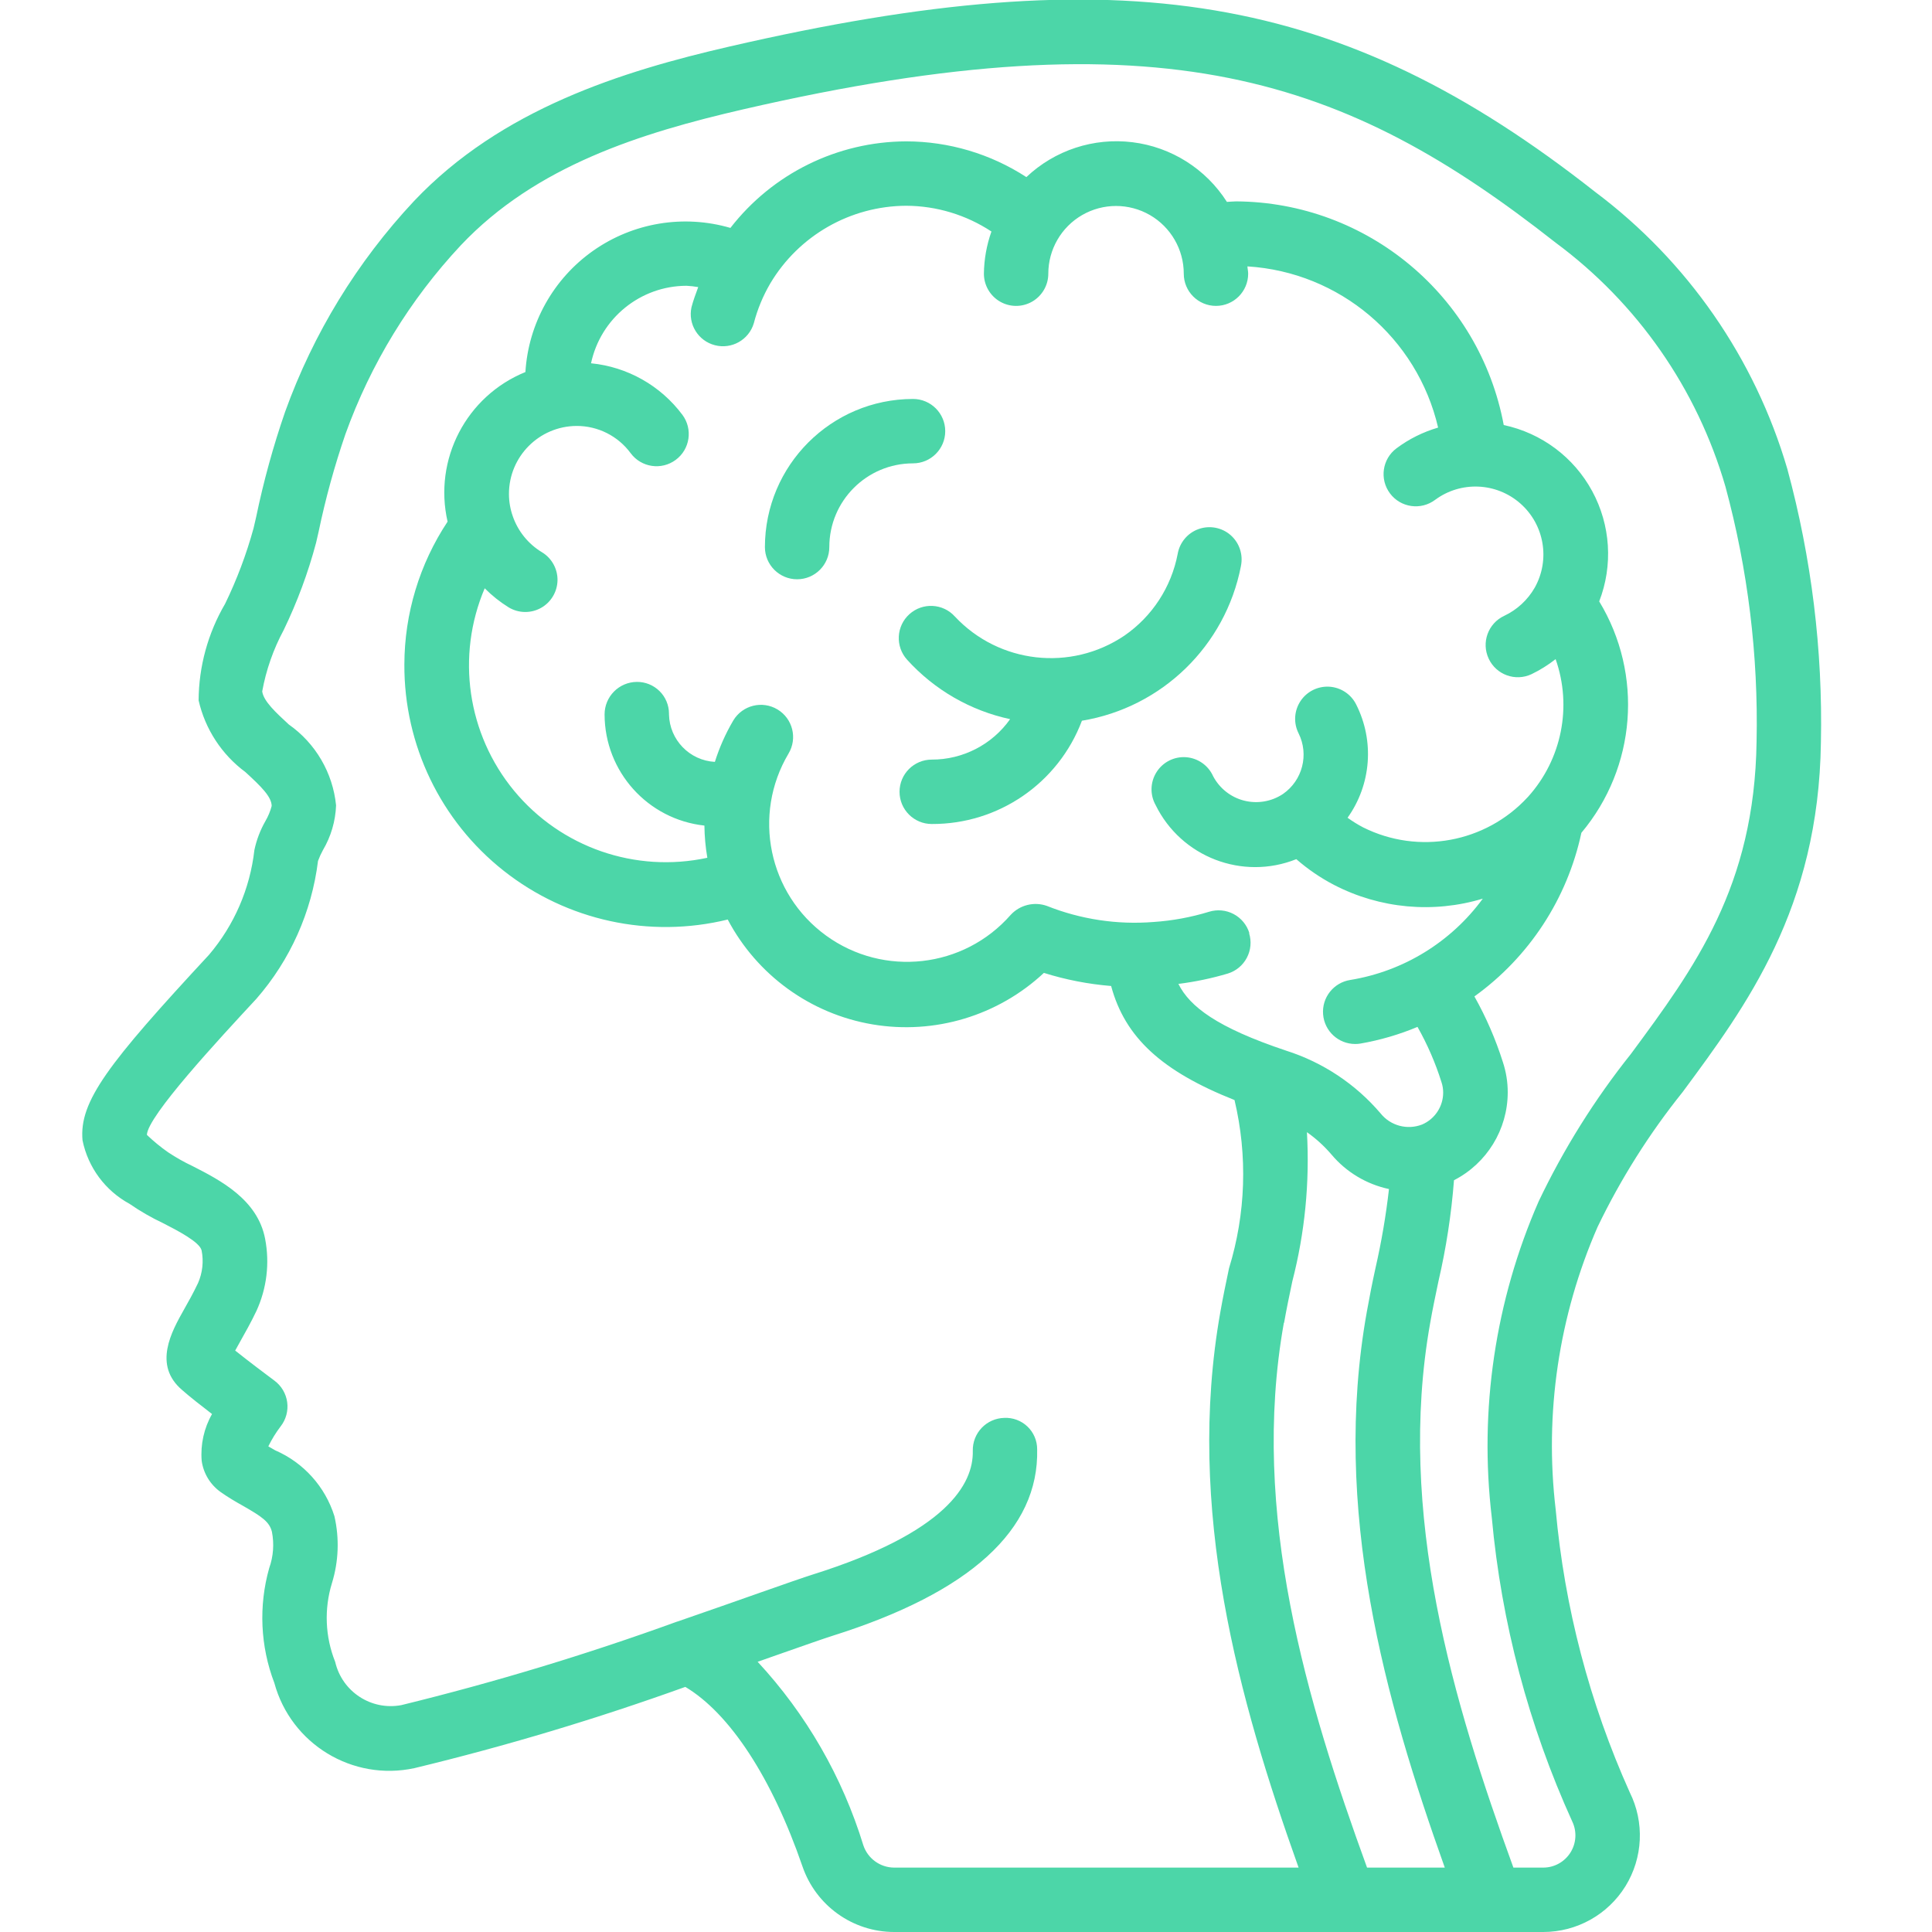 <?xml version="1.0" encoding="UTF-8"?> <svg xmlns="http://www.w3.org/2000/svg" width="60" height="60" viewBox="0 0 60 60" fill="none"> <g clip-path="url(#clip0_959_1311)"> <path d="M7.9 26.4C7.764 27.599 7.274 28.731 6.492 29.651C3.35 33.04 2.453 34.207 2.563 35.415C2.734 36.255 3.268 36.976 4.021 37.385C4.351 37.613 4.699 37.814 5.062 37.985C5.492 38.205 6.212 38.574 6.262 38.838C6.328 39.176 6.289 39.527 6.152 39.843C6.003 40.156 5.852 40.426 5.718 40.662C5.329 41.352 4.74 42.396 5.663 43.174C5.878 43.365 6.248 43.656 6.585 43.914C6.335 44.354 6.223 44.859 6.263 45.363C6.316 45.754 6.529 46.106 6.85 46.335C7.074 46.494 7.312 46.635 7.55 46.767C8.136 47.103 8.365 47.259 8.444 47.567C8.519 47.945 8.49 48.337 8.36 48.7C8.028 49.875 8.084 51.126 8.52 52.266C9.037 54.164 10.948 55.326 12.871 54.911C15.719 54.223 18.527 53.38 21.283 52.388C22.663 53.211 23.974 55.211 24.921 57.962C25.337 59.178 26.479 59.997 27.764 60H47.93C48.968 59.999 49.932 59.462 50.479 58.579C51.025 57.696 51.076 56.594 50.614 55.664C49.365 52.886 48.588 49.919 48.314 46.886C47.959 43.895 48.408 40.864 49.614 38.104C50.333 36.611 51.22 35.205 52.257 33.913C54.235 31.239 56.478 28.213 56.55 23.057C56.61 20.19 56.258 17.33 55.507 14.563C54.5 11.128 52.407 8.111 49.543 5.963C41.664 -0.237 34.875 -1.374 22.643 1.448C19.323 2.214 15.563 3.383 12.854 6.248C11.09 8.134 9.729 10.36 8.854 12.79C8.484 13.86 8.184 14.953 7.954 16.061L7.874 16.407C7.652 17.214 7.357 17.998 6.991 18.751C6.458 19.662 6.174 20.696 6.168 21.751C6.371 22.644 6.887 23.434 7.623 23.979C8.113 24.428 8.434 24.744 8.437 25.031C8.394 25.194 8.33 25.35 8.245 25.495C8.084 25.777 7.967 26.082 7.9 26.4V26.4ZM38.8 28.978C38.722 28.724 38.547 28.512 38.312 28.387C38.078 28.263 37.804 28.237 37.55 28.315C36.989 28.487 36.41 28.594 35.824 28.633C34.696 28.723 33.562 28.552 32.51 28.133C32.114 27.994 31.673 28.104 31.388 28.412C29.93 30.075 27.445 30.354 25.654 29.055C23.864 27.755 23.358 25.306 24.488 23.404C24.772 22.93 24.619 22.316 24.145 22.032C23.671 21.748 23.057 21.901 22.773 22.375C22.534 22.781 22.342 23.212 22.201 23.661C21.415 23.618 20.794 22.977 20.776 22.189V22.164C20.776 21.9 20.67 21.647 20.482 21.462C20.294 21.277 20.04 21.174 19.776 21.177C19.221 21.183 18.775 21.634 18.776 22.189C18.779 23.961 20.115 25.447 21.876 25.639C21.88 25.974 21.91 26.309 21.967 26.639C19.735 27.121 17.42 26.318 15.965 24.557C14.511 22.796 14.159 20.372 15.053 18.27C15.277 18.496 15.527 18.695 15.798 18.863C16.104 19.047 16.485 19.054 16.798 18.881C17.11 18.708 17.307 18.381 17.314 18.024C17.32 17.667 17.135 17.333 16.829 17.149C16.405 16.893 16.084 16.496 15.923 16.027C15.846 15.806 15.806 15.574 15.806 15.34C15.806 14.178 16.744 13.234 17.906 13.228C18.57 13.226 19.194 13.541 19.587 14.076C19.917 14.519 20.543 14.611 20.986 14.281C21.43 13.952 21.522 13.325 21.192 12.882C20.513 11.974 19.483 11.393 18.355 11.282C18.653 9.882 19.888 8.879 21.32 8.875C21.442 8.881 21.564 8.895 21.684 8.916C21.609 9.122 21.53 9.327 21.475 9.54C21.36 10.065 21.681 10.587 22.202 10.721C22.722 10.856 23.256 10.555 23.41 10.04C23.523 9.605 23.696 9.188 23.923 8.8C24.809 7.313 26.41 6.398 28.142 6.39C29.084 6.394 30.004 6.672 30.79 7.19C30.641 7.611 30.561 8.053 30.556 8.5C30.556 8.857 30.747 9.187 31.056 9.366C31.365 9.545 31.747 9.545 32.056 9.366C32.365 9.187 32.556 8.857 32.556 8.5C32.556 7.749 32.957 7.054 33.608 6.678C34.259 6.303 35.06 6.303 35.711 6.678C36.362 7.054 36.763 7.749 36.763 8.5C36.763 9.052 37.211 9.5 37.763 9.5C38.315 9.5 38.763 9.052 38.763 8.5C38.763 8.422 38.744 8.35 38.74 8.273C41.603 8.45 44.011 10.485 44.662 13.279C44.196 13.415 43.757 13.633 43.368 13.924C42.926 14.255 42.837 14.882 43.168 15.324C43.499 15.766 44.126 15.855 44.568 15.524C45.367 14.932 46.471 14.98 47.217 15.637C47.963 16.295 48.148 17.384 47.662 18.251C47.443 18.633 47.112 18.939 46.713 19.126C46.213 19.361 45.998 19.956 46.233 20.456C46.467 20.957 47.063 21.172 47.563 20.937C47.828 20.809 48.079 20.652 48.311 20.47C48.829 21.942 48.502 23.58 47.459 24.741L47.441 24.76C46.137 26.173 44.056 26.555 42.335 25.696C42.166 25.608 42.004 25.507 41.85 25.396C42.587 24.364 42.689 23.009 42.117 21.878C41.958 21.558 41.639 21.348 41.283 21.326C40.926 21.305 40.585 21.475 40.388 21.773C40.191 22.071 40.167 22.451 40.327 22.771C40.658 23.432 40.452 24.236 39.845 24.657C39.49 24.894 39.05 24.969 38.636 24.864C38.222 24.759 37.873 24.482 37.674 24.104C37.523 23.769 37.201 23.543 36.835 23.516C36.468 23.489 36.116 23.666 35.919 23.976C35.721 24.286 35.709 24.679 35.888 25C36.681 26.617 38.586 27.351 40.258 26.682C40.616 26.994 41.009 27.263 41.43 27.482C42.856 28.22 44.513 28.373 46.05 27.908C45.062 29.258 43.583 30.165 41.932 30.434C41.416 30.515 41.048 30.98 41.09 31.501C41.131 32.022 41.566 32.423 42.089 32.422C42.143 32.422 42.196 32.418 42.249 32.409C42.858 32.303 43.452 32.13 44.022 31.891C44.33 32.436 44.58 33.012 44.767 33.609C44.802 33.713 44.819 33.822 44.819 33.931C44.819 34.363 44.561 34.753 44.164 34.923C43.704 35.102 43.181 34.961 42.873 34.575C42.098 33.666 41.083 32.992 39.945 32.63C37.784 31.907 36.95 31.26 36.596 30.556C37.115 30.491 37.628 30.384 38.129 30.235C38.384 30.157 38.597 29.981 38.721 29.746C38.846 29.511 38.871 29.235 38.792 28.981L38.8 28.978ZM39.879 41.078C39.953 40.655 40.043 40.226 40.134 39.794C40.524 38.282 40.677 36.719 40.588 35.161C40.872 35.361 41.13 35.597 41.355 35.861C41.814 36.404 42.441 36.779 43.136 36.927C43.042 37.752 42.902 38.571 42.717 39.381C42.617 39.837 42.528 40.289 42.449 40.733C41.349 46.866 43.013 52.8 44.869 58H42.455C40.594 52.885 38.816 47.005 39.871 41.084L39.879 41.078ZM8.97 22.5C8.57 22.13 8.186 21.78 8.143 21.472C8.264 20.805 8.49 20.162 8.811 19.565C9.231 18.696 9.568 17.79 9.816 16.857L9.896 16.508C10.11 15.482 10.388 14.47 10.729 13.478C11.512 11.303 12.73 9.309 14.309 7.62C16.645 5.146 19.909 4.127 23.092 3.393C36.138 0.387 41.819 2.43 48.311 7.536C50.85 9.415 52.703 12.075 53.584 15.108C54.283 17.688 54.609 20.355 54.552 23.028C54.489 27.537 52.625 30.056 50.652 32.728C49.524 34.141 48.562 35.679 47.784 37.311C46.434 40.397 45.932 43.787 46.329 47.131C46.628 50.395 47.473 53.587 48.829 56.571C48.976 56.88 48.954 57.243 48.772 57.532C48.59 57.822 48.272 57.999 47.93 58H47C45.139 52.886 43.361 47.006 44.416 41.083C44.49 40.658 44.581 40.228 44.672 39.793C44.912 38.76 45.073 37.71 45.155 36.653C46.178 36.128 46.822 35.076 46.824 33.926C46.825 33.605 46.773 33.285 46.672 32.98C46.448 32.273 46.152 31.591 45.789 30.945C47.489 29.723 48.673 27.911 49.111 25.864C50.816 23.834 51.039 20.944 49.665 18.677C50.098 17.559 50.019 16.308 49.448 15.254C48.877 14.199 47.873 13.449 46.7 13.2C45.952 9.192 42.465 6.279 38.388 6.254C38.288 6.254 38.199 6.267 38.103 6.27C37.451 5.246 36.376 4.566 35.17 4.417C33.965 4.268 32.757 4.665 31.875 5.5C30.764 4.778 29.467 4.392 28.142 4.39C26.006 4.398 23.993 5.39 22.684 7.078C21.23 6.654 19.663 6.914 18.424 7.785C17.186 8.656 16.41 10.043 16.317 11.554C14.481 12.301 13.458 14.268 13.9 16.2C13.028 17.515 12.561 19.058 12.558 20.636C12.546 23.134 13.685 25.499 15.647 27.046C17.608 28.593 20.173 29.151 22.6 28.557C23.511 30.284 25.174 31.489 27.1 31.814C29.025 32.138 30.992 31.547 32.419 30.214C33.098 30.427 33.798 30.563 34.507 30.621C34.938 32.221 36.083 33.268 38.339 34.163C38.749 35.889 38.69 37.694 38.168 39.389C38.073 39.843 37.979 40.289 37.901 40.735C36.81 46.865 38.474 52.8 40.329 58H27.764C27.332 57.996 26.949 57.718 26.812 57.308C26.161 55.185 25.039 53.236 23.529 51.608L24.276 51.346C25.015 51.086 25.576 50.89 25.852 50.802C30.129 49.456 32.269 47.508 32.21 45.01C32.211 44.743 32.102 44.487 31.909 44.303C31.715 44.118 31.455 44.021 31.188 44.034C30.923 44.04 30.671 44.151 30.488 44.343C30.304 44.535 30.205 44.792 30.211 45.057C30.235 46.088 29.394 47.591 25.25 48.895C24.957 48.987 24.379 49.19 23.613 49.459C22.896 49.711 22.013 50.023 21.038 50.359H21.032C18.225 51.378 15.365 52.244 12.464 52.954C11.53 53.13 10.624 52.538 10.41 51.612C10.097 50.831 10.062 49.966 10.31 49.162C10.517 48.489 10.543 47.774 10.386 47.088C10.1 46.17 9.428 45.423 8.546 45.041L8.333 44.918C8.44 44.699 8.568 44.491 8.716 44.297C8.882 44.085 8.955 43.814 8.919 43.547C8.883 43.28 8.741 43.039 8.524 42.878C8.284 42.7 7.714 42.271 7.304 41.943C7.355 41.849 7.413 41.743 7.465 41.652C7.618 41.381 7.794 41.068 7.965 40.71C8.285 40.011 8.379 39.23 8.234 38.475C8.002 37.248 6.834 36.65 5.978 36.213C5.716 36.09 5.464 35.947 5.223 35.787C4.989 35.624 4.768 35.442 4.562 35.245C4.579 34.667 6.779 32.294 7.962 31.019C9.013 29.815 9.68 28.324 9.876 26.738C9.918 26.623 9.969 26.511 10.028 26.403C10.278 25.98 10.419 25.502 10.437 25.011C10.336 24.001 9.801 23.084 8.97 22.5V22.5Z" fill="#4CD6A8"></path> <path d="M38.538 17.578C38.612 17.224 38.49 16.858 38.218 16.619C37.946 16.381 37.566 16.309 37.225 16.43C36.885 16.55 36.636 16.846 36.574 17.202C36.377 18.233 35.782 19.145 34.918 19.741C33.255 20.862 31.025 20.61 29.654 19.146C29.284 18.736 28.651 18.704 28.241 19.075C27.832 19.445 27.8 20.077 28.17 20.487C29.017 21.423 30.136 22.069 31.37 22.334C30.811 23.124 29.903 23.592 28.936 23.59C28.384 23.59 27.936 24.038 27.936 24.59C27.936 25.142 28.384 25.59 28.936 25.59C31.008 25.6 32.868 24.321 33.6 22.383C36.087 21.972 38.056 20.057 38.538 17.583V17.578Z" fill="#4CD6A8"></path> <path d="M29.355 13.39C29.355 12.838 28.907 12.39 28.355 12.39C25.816 12.393 23.758 14.451 23.755 16.99C23.755 17.542 24.203 17.99 24.755 17.99C25.307 17.99 25.755 17.542 25.755 16.99C25.755 15.554 26.919 14.39 28.355 14.39C28.907 14.39 29.355 13.942 29.355 13.39V13.39Z" fill="#4CD6A8"></path> </g> <defs> <clipPath id="clip0_959_1311"> <rect width="60" height="60" fill="white"></rect> </clipPath> </defs> </svg> 